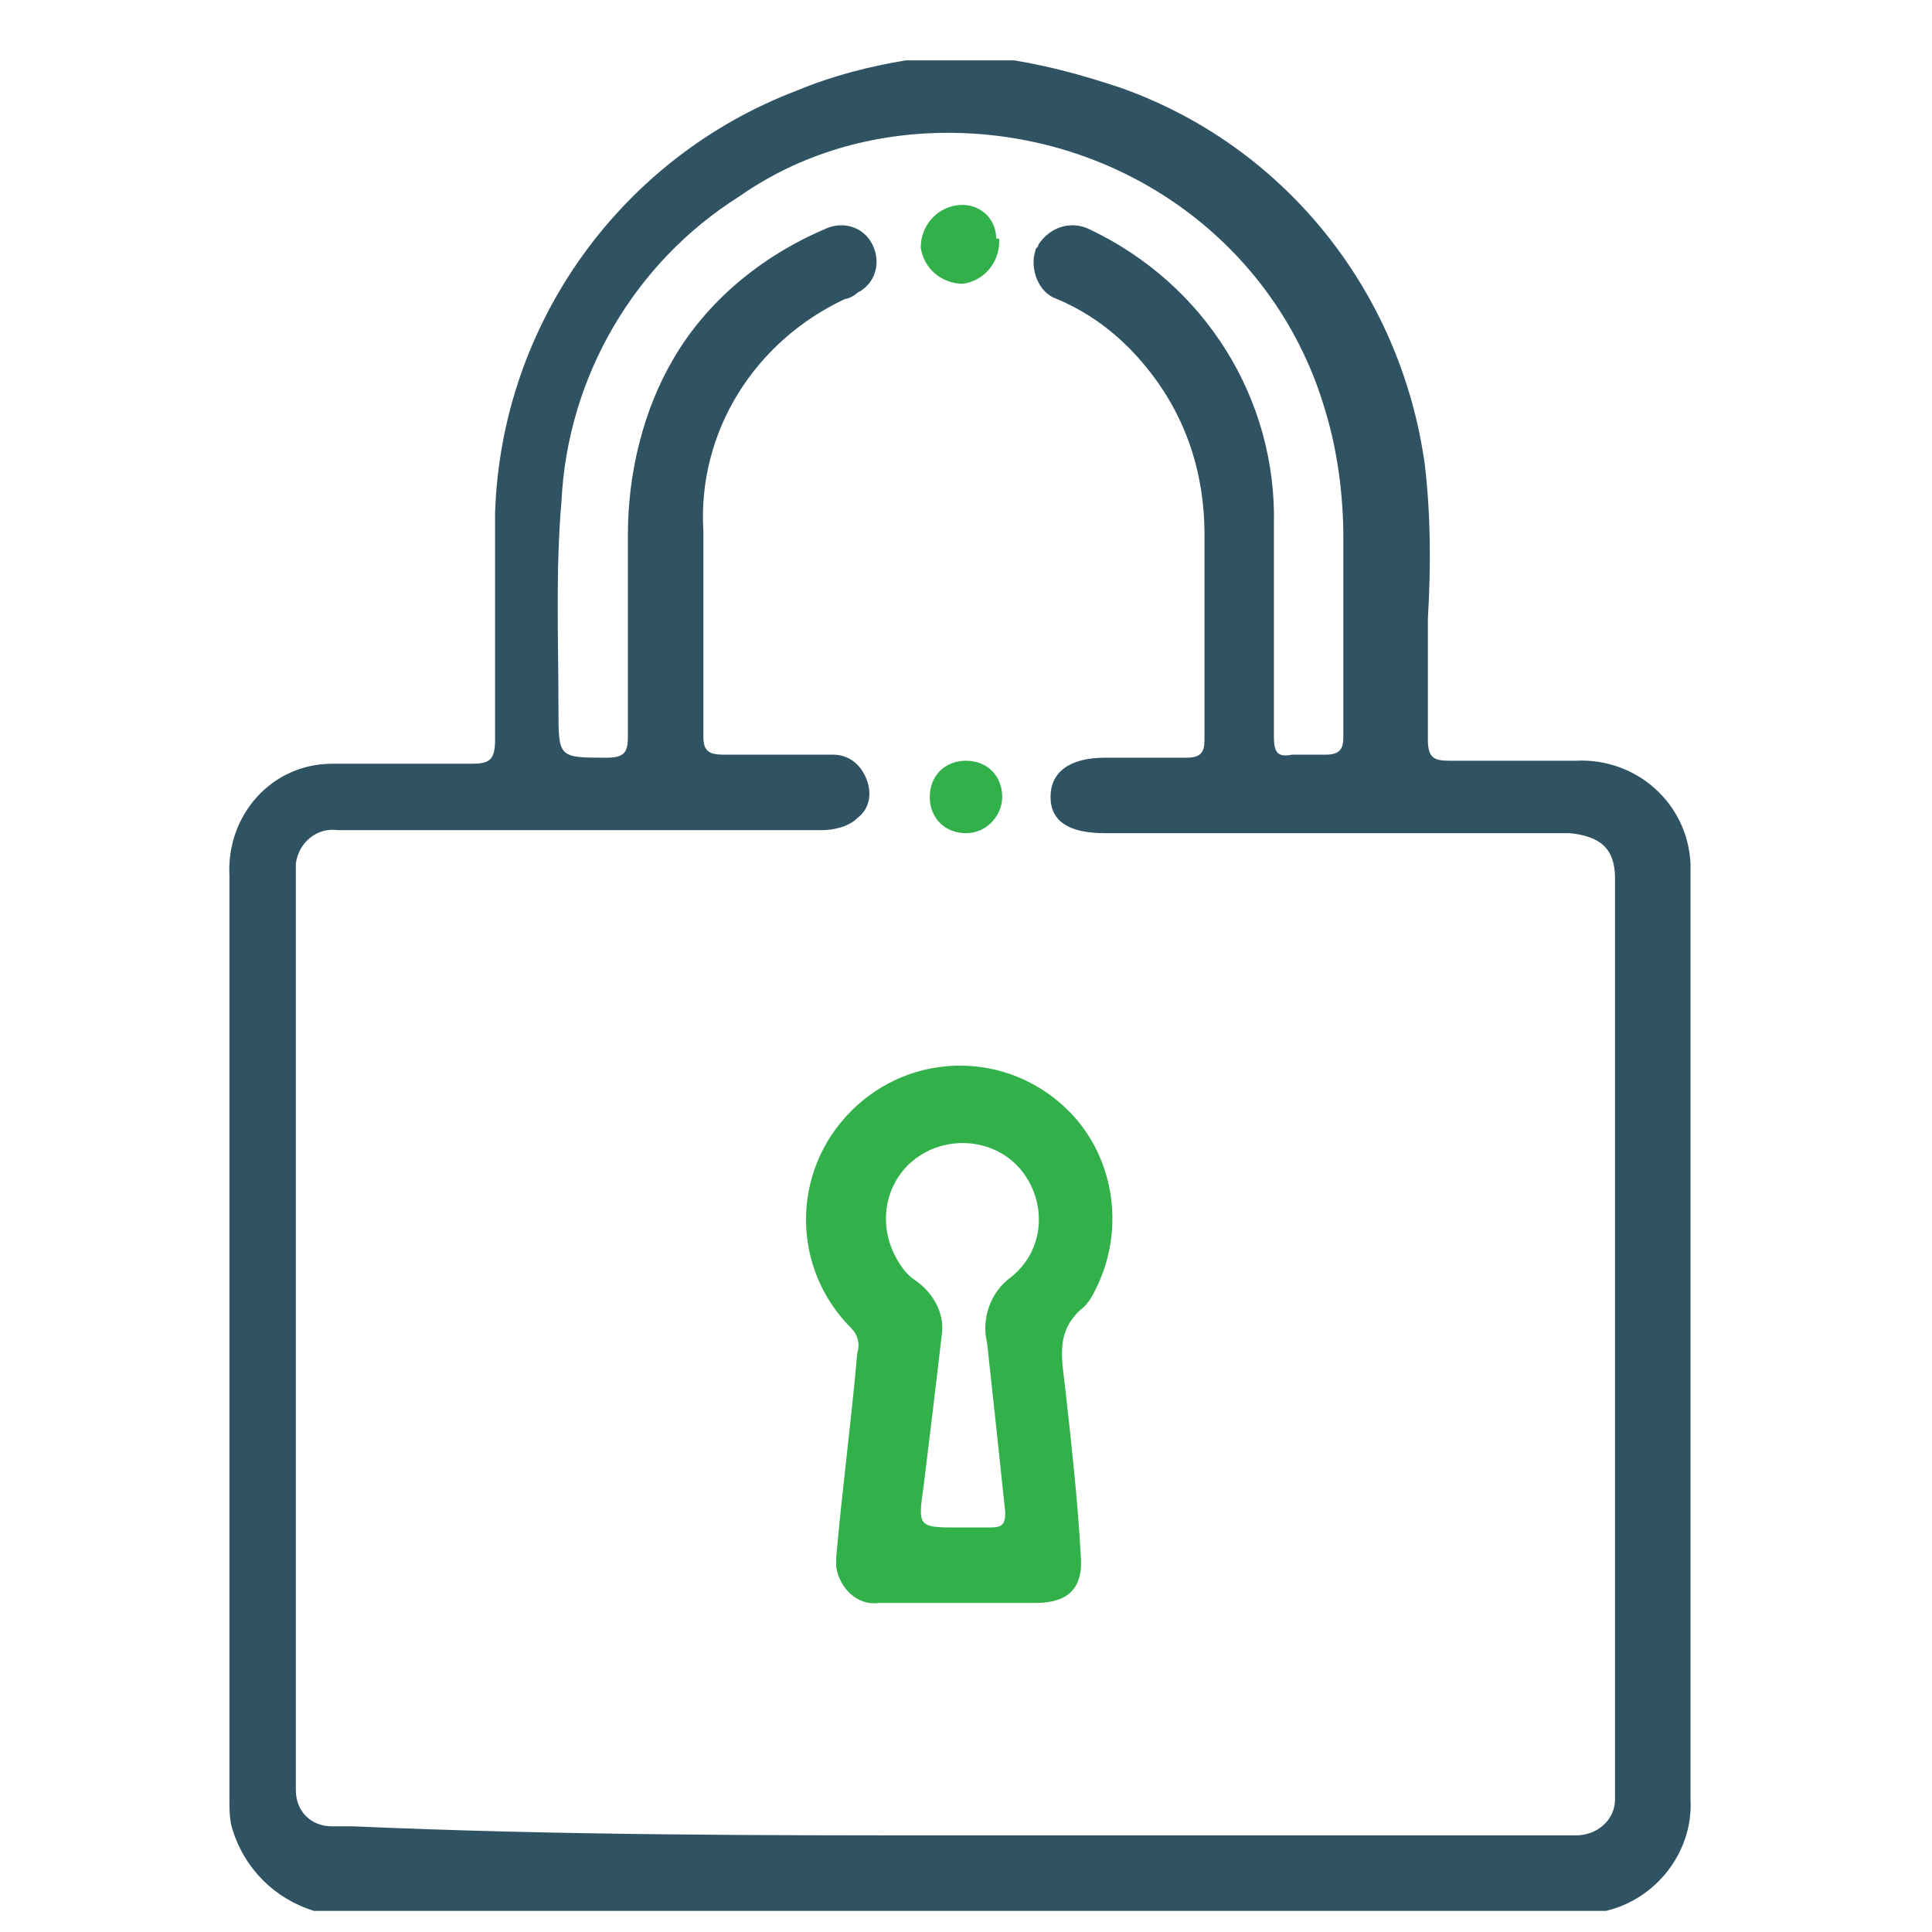<svg xmlns="http://www.w3.org/2000/svg" xmlns:xlink="http://www.w3.org/1999/xlink" id="Layer_1" x="0px" y="0px" viewBox="0 0 64 64" style="enable-background:new 0 0 64 64;" xml:space="preserve"><style type="text/css">	.st0{fill:#2F5363;}	.st1{fill:#32B14B;}</style><path class="st0" d="M33.6,2c1.2,0.2,2.3,0.5,3.5,0.9c5.4,1.9,9.3,6.7,10.1,12.5c0.2,1.7,0.2,3.4,0.1,5.1c0,1.3,0,2.7,0,4 c0,0.6,0.2,0.7,0.7,0.7c1.4,0,2.8,0,4.2,0c2-0.1,3.7,1.4,3.8,3.4c0,0.1,0,0.2,0,0.4c0,10.2,0,20.4,0,30.6c0.1,1.7-1.1,3.3-2.8,3.7 H10.4c-1.3-0.4-2.3-1.4-2.7-2.7c-0.1-0.3-0.1-0.7-0.1-1c0-10.2,0-20.4,0-30.6c-0.1-2,1.4-3.7,3.4-3.7c0.1,0,0.2,0,0.4,0 c1.4,0,2.8,0,4.2,0c0.6,0,0.8-0.1,0.8-0.8c0-2.5,0-5,0-7.5c0.2-6.3,4.2-11.8,10-14C27.6,2.5,28.8,2.2,30,2H33.6z M31.8,60.8 c6.6,0,13.1,0,19.7,0c0.2,0,0.5,0,0.7,0c0.7,0,1.3-0.5,1.3-1.2c0,0,0-0.1,0-0.1c0-0.2,0-0.4,0-0.7c0-9.7,0-19.5,0-29.2 c0-0.2,0-0.3,0-0.5c0-1-0.5-1.4-1.5-1.5c-0.2,0-0.4,0-0.6,0c-4.9,0-9.8,0-14.8,0c-1.2,0-1.8-0.4-1.8-1.2c0-0.8,0.6-1.3,1.8-1.3 c0.9,0,1.8,0,2.7,0c0.5,0,0.6-0.2,0.6-0.6c0-2.3,0-4.5,0-6.8c0-2-0.6-3.9-1.9-5.5c-0.8-1-1.8-1.8-3-2.3c-0.6-0.2-0.9-1-0.7-1.6 c0-0.1,0.1-0.1,0.1-0.2c0.4-0.6,1.1-0.8,1.7-0.5c0,0,0,0,0,0c3.8,1.8,6.2,5.6,6.1,9.8c0,2.3,0,4.7,0,7c0,0.5,0.1,0.7,0.6,0.6 c0.4,0,0.7,0,1.1,0c0.5,0,0.6-0.2,0.6-0.6c0-2.2,0-4.4,0-6.6c0-1.4-0.2-2.9-0.6-4.2c-1.6-5.5-6.7-9.2-12.5-9.2 c-2.5,0-4.9,0.7-6.9,2.1c-3.5,2.2-5.7,6-5.9,10.1c-0.2,2.3-0.1,4.6-0.1,6.9c0,1.6,0,1.6,1.6,1.6c0.6,0,0.7-0.2,0.7-0.7 c0-2.2,0-4.5,0-6.7c0-2,0.5-4.1,1.5-5.8c1.1-1.9,2.9-3.4,5-4.3c0.6-0.3,1.3-0.1,1.6,0.5c0,0,0,0,0,0c0.3,0.6,0.1,1.3-0.5,1.6 c-0.1,0.1-0.3,0.2-0.4,0.2c-3,1.4-4.9,4.4-4.7,7.7c0,2.3,0,4.5,0,6.8c0,0.5,0.2,0.6,0.7,0.6c1.2,0,2.4,0,3.6,0 c0.5,0,0.9,0.3,1.1,0.8c0.2,0.5,0.1,1-0.3,1.3c-0.3,0.3-0.8,0.4-1.2,0.4c-5,0-10,0-14.9,0c-0.4,0-0.7,0-1.1,0 c-0.7-0.1-1.3,0.4-1.4,1.1c0,0.1,0,0.2,0,0.3c0,0.2,0,0.4,0,0.5c0,9.7,0,19.5,0,29.2c0,0.2,0,0.5,0,0.7c0,0.7,0.5,1.2,1.2,1.2 c0,0,0,0,0,0c0.2,0,0.5,0,0.7,0C18.6,60.8,25.2,60.8,31.8,60.8z"></path><path class="st1" d="M31.8,53.1c-0.9,0-1.8,0-2.7,0c-0.7,0.1-1.3-0.5-1.4-1.2c0-0.1,0-0.2,0-0.3c0.2-2.3,0.5-4.5,0.7-6.8 c0.1-0.3,0-0.6-0.2-0.8c-2-2-2-5.2,0-7.2s5.2-2,7.2,0c1.5,1.5,1.9,3.9,0.9,5.9c-0.1,0.2-0.2,0.4-0.4,0.6c-1,0.8-0.7,1.8-0.6,2.8 c0.2,1.8,0.4,3.6,0.5,5.4c0.1,1.1-0.4,1.6-1.5,1.6c0,0,0,0-0.1,0C33.5,53.1,32.7,53.1,31.8,53.1z M31.8,50.6c0.3,0,0.6,0,1,0 c0.4,0,0.5-0.1,0.5-0.5c-0.2-1.9-0.4-3.8-0.6-5.6c-0.2-0.8,0.1-1.7,0.8-2.2c1-0.8,1.2-2.2,0.5-3.3c-0.7-1.1-2.1-1.4-3.2-0.9 c-1.3,0.6-1.8,2.1-1.2,3.4c0.2,0.4,0.4,0.7,0.7,0.9c0.6,0.4,1,1.1,0.9,1.8c-0.2,1.7-0.4,3.4-0.6,5C30.4,50.6,30.4,50.6,31.8,50.6 L31.8,50.6z"></path><path class="st1" d="M33.1,8c0,0.7-0.5,1.3-1.2,1.4c-0.7,0-1.3-0.5-1.4-1.2c0-0.7,0.5-1.3,1.2-1.4c0,0,0,0,0,0 c0.7-0.1,1.3,0.4,1.3,1.1C33.1,7.9,33.1,7.9,33.1,8z"></path><path class="st1" d="M32,27.6c-0.7,0-1.2-0.5-1.2-1.2c0-0.7,0.5-1.2,1.2-1.2c0.7,0,1.2,0.5,1.2,1.2C33.2,27,32.7,27.6,32,27.6 C32,27.6,32,27.6,32,27.6z"></path></svg>
